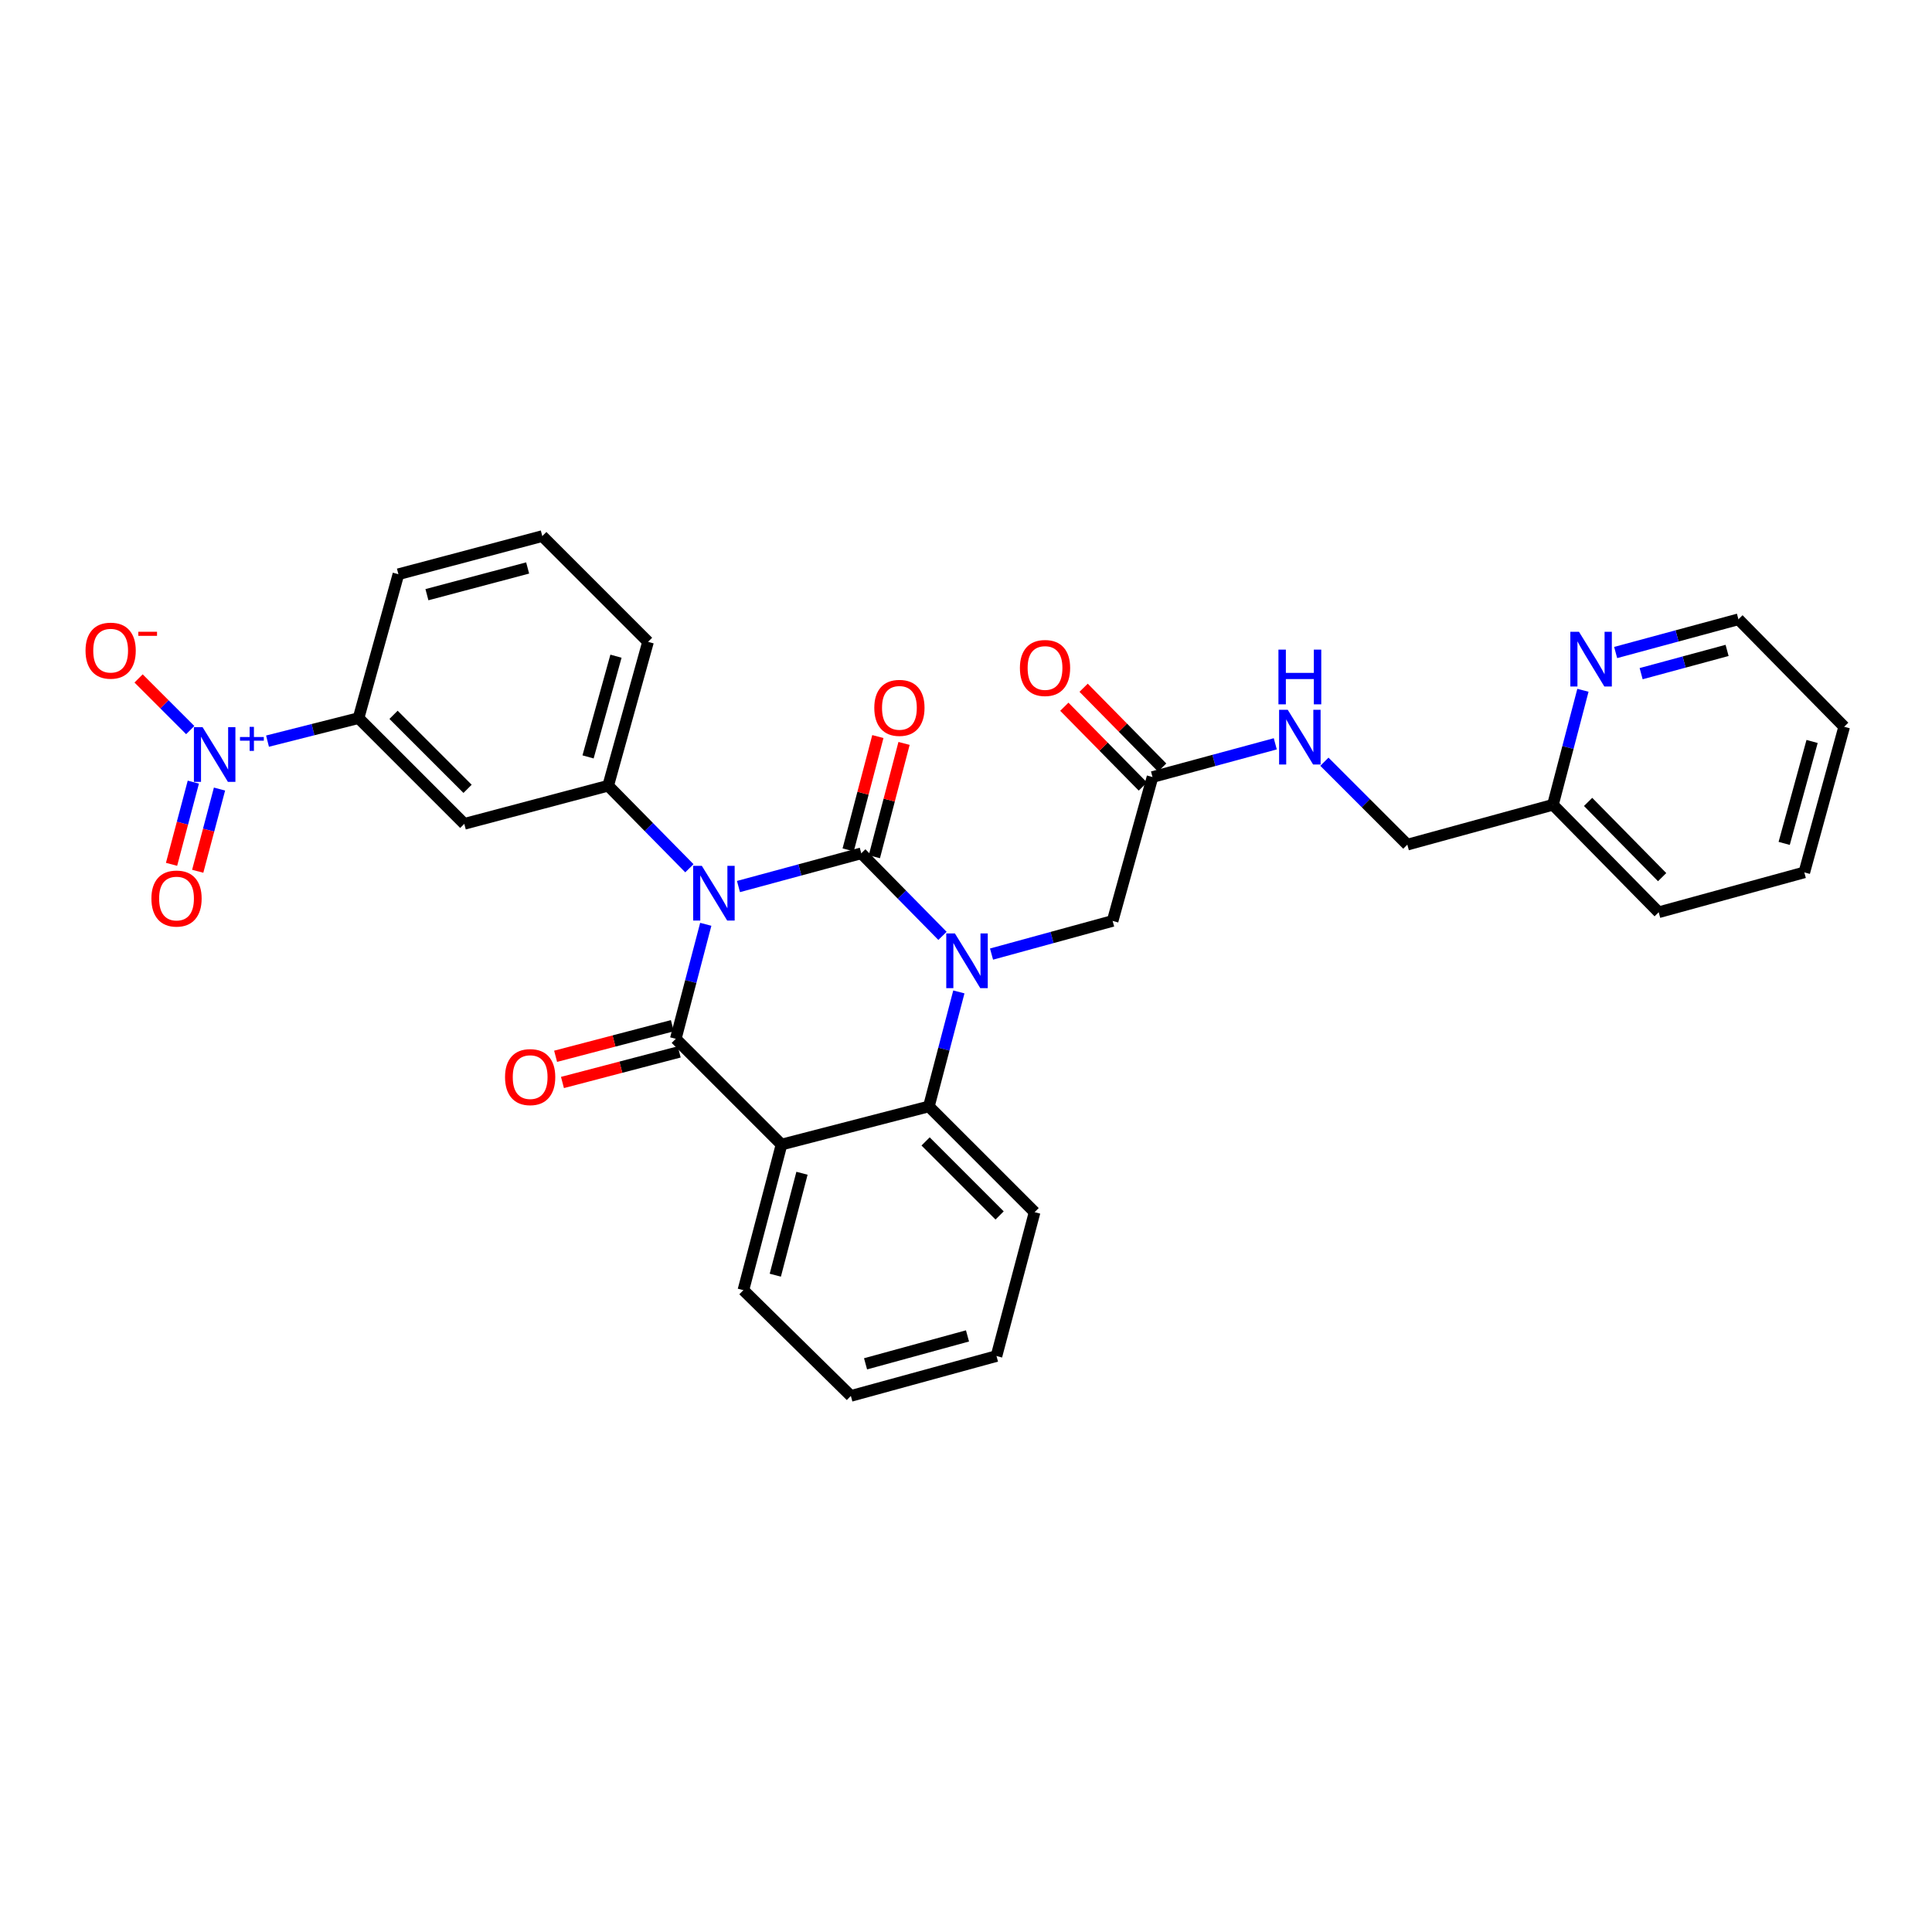 <?xml version='1.0' encoding='iso-8859-1'?>
<svg version='1.1' baseProfile='full'
              xmlns='http://www.w3.org/2000/svg'
                      xmlns:rdkit='http://www.rdkit.org/xml'
                      xmlns:xlink='http://www.w3.org/1999/xlink'
                  xml:space='preserve'
width='1000px' height='1000px' viewBox='0 0 1000 1000'>
<!-- END OF HEADER -->
<rect style='opacity:1.0;fill:#FFFFFF;stroke:none' width='1000' height='1000' x='0' y='0'> </rect>
<path class='bond-0' d='M 660.084,384.997 L 628.31,393.596' style='fill:none;fill-rule:evenodd;stroke:#0000FF;stroke-width:6px;stroke-linecap:butt;stroke-linejoin:miter;stroke-opacity:1' />
<path class='bond-0' d='M 628.31,393.596 L 596.536,402.195' style='fill:none;fill-rule:evenodd;stroke:#000000;stroke-width:6px;stroke-linecap:butt;stroke-linejoin:miter;stroke-opacity:1' />
<path class='bond-1' d='M 685.506,394.263 L 706.969,415.726' style='fill:none;fill-rule:evenodd;stroke:#0000FF;stroke-width:6px;stroke-linecap:butt;stroke-linejoin:miter;stroke-opacity:1' />
<path class='bond-1' d='M 706.969,415.726 L 728.432,437.189' style='fill:none;fill-rule:evenodd;stroke:#000000;stroke-width:6px;stroke-linecap:butt;stroke-linejoin:miter;stroke-opacity:1' />
<path class='bond-2' d='M 601.529,397.28 L 581.204,376.628' style='fill:none;fill-rule:evenodd;stroke:#000000;stroke-width:6px;stroke-linecap:butt;stroke-linejoin:miter;stroke-opacity:1' />
<path class='bond-2' d='M 581.204,376.628 L 560.879,355.975' style='fill:none;fill-rule:evenodd;stroke:#FF0000;stroke-width:6px;stroke-linecap:butt;stroke-linejoin:miter;stroke-opacity:1' />
<path class='bond-2' d='M 591.542,407.109 L 571.217,386.457' style='fill:none;fill-rule:evenodd;stroke:#000000;stroke-width:6px;stroke-linecap:butt;stroke-linejoin:miter;stroke-opacity:1' />
<path class='bond-2' d='M 571.217,386.457 L 550.892,365.805' style='fill:none;fill-rule:evenodd;stroke:#FF0000;stroke-width:6px;stroke-linecap:butt;stroke-linejoin:miter;stroke-opacity:1' />
<path class='bond-3' d='M 596.536,402.195 L 575.897,476.668' style='fill:none;fill-rule:evenodd;stroke:#000000;stroke-width:6px;stroke-linecap:butt;stroke-linejoin:miter;stroke-opacity:1' />
<path class='bond-4' d='M 933.907,451.545 L 954.545,376.176' style='fill:none;fill-rule:evenodd;stroke:#000000;stroke-width:6px;stroke-linecap:butt;stroke-linejoin:miter;stroke-opacity:1' />
<path class='bond-4' d='M 923.487,436.539 L 937.934,383.781' style='fill:none;fill-rule:evenodd;stroke:#000000;stroke-width:6px;stroke-linecap:butt;stroke-linejoin:miter;stroke-opacity:1' />
<path class='bond-5' d='M 933.907,451.545 L 858.538,472.184' style='fill:none;fill-rule:evenodd;stroke:#000000;stroke-width:6px;stroke-linecap:butt;stroke-linejoin:miter;stroke-opacity:1' />
<path class='bond-6' d='M 954.545,376.176 L 899.808,320.544' style='fill:none;fill-rule:evenodd;stroke:#000000;stroke-width:6px;stroke-linecap:butt;stroke-linejoin:miter;stroke-opacity:1' />
<path class='bond-7' d='M 487.83,484.406 L 466.81,463.04' style='fill:none;fill-rule:evenodd;stroke:#0000FF;stroke-width:6px;stroke-linecap:butt;stroke-linejoin:miter;stroke-opacity:1' />
<path class='bond-7' d='M 466.81,463.04 L 445.791,441.673' style='fill:none;fill-rule:evenodd;stroke:#000000;stroke-width:6px;stroke-linecap:butt;stroke-linejoin:miter;stroke-opacity:1' />
<path class='bond-8' d='M 513.215,493.831 L 544.556,485.249' style='fill:none;fill-rule:evenodd;stroke:#0000FF;stroke-width:6px;stroke-linecap:butt;stroke-linejoin:miter;stroke-opacity:1' />
<path class='bond-8' d='M 544.556,485.249 L 575.897,476.668' style='fill:none;fill-rule:evenodd;stroke:#000000;stroke-width:6px;stroke-linecap:butt;stroke-linejoin:miter;stroke-opacity:1' />
<path class='bond-9' d='M 496.303,513.414 L 488.544,543.048' style='fill:none;fill-rule:evenodd;stroke:#0000FF;stroke-width:6px;stroke-linecap:butt;stroke-linejoin:miter;stroke-opacity:1' />
<path class='bond-9' d='M 488.544,543.048 L 480.785,572.683' style='fill:none;fill-rule:evenodd;stroke:#000000;stroke-width:6px;stroke-linecap:butt;stroke-linejoin:miter;stroke-opacity:1' />
<path class='bond-10' d='M 440.403,722.524 L 515.78,701.886' style='fill:none;fill-rule:evenodd;stroke:#000000;stroke-width:6px;stroke-linecap:butt;stroke-linejoin:miter;stroke-opacity:1' />
<path class='bond-10' d='M 448.009,705.913 L 500.773,691.466' style='fill:none;fill-rule:evenodd;stroke:#000000;stroke-width:6px;stroke-linecap:butt;stroke-linejoin:miter;stroke-opacity:1' />
<path class='bond-11' d='M 440.403,722.524 L 384.778,667.786' style='fill:none;fill-rule:evenodd;stroke:#000000;stroke-width:6px;stroke-linecap:butt;stroke-linejoin:miter;stroke-opacity:1' />
<path class='bond-12' d='M 515.78,701.886 L 535.515,627.412' style='fill:none;fill-rule:evenodd;stroke:#000000;stroke-width:6px;stroke-linecap:butt;stroke-linejoin:miter;stroke-opacity:1' />
<path class='bond-13' d='M 535.515,627.412 L 480.785,572.683' style='fill:none;fill-rule:evenodd;stroke:#000000;stroke-width:6px;stroke-linecap:butt;stroke-linejoin:miter;stroke-opacity:1' />
<path class='bond-13' d='M 517.397,629.112 L 479.086,590.801' style='fill:none;fill-rule:evenodd;stroke:#000000;stroke-width:6px;stroke-linecap:butt;stroke-linejoin:miter;stroke-opacity:1' />
<path class='bond-14' d='M 384.778,667.786 L 404.514,592.418' style='fill:none;fill-rule:evenodd;stroke:#000000;stroke-width:6px;stroke-linecap:butt;stroke-linejoin:miter;stroke-opacity:1' />
<path class='bond-14' d='M 401.295,660.031 L 415.11,607.273' style='fill:none;fill-rule:evenodd;stroke:#000000;stroke-width:6px;stroke-linecap:butt;stroke-linejoin:miter;stroke-opacity:1' />
<path class='bond-15' d='M 404.514,592.418 L 480.785,572.683' style='fill:none;fill-rule:evenodd;stroke:#000000;stroke-width:6px;stroke-linecap:butt;stroke-linejoin:miter;stroke-opacity:1' />
<path class='bond-16' d='M 404.514,592.418 L 349.784,537.688' style='fill:none;fill-rule:evenodd;stroke:#000000;stroke-width:6px;stroke-linecap:butt;stroke-linejoin:miter;stroke-opacity:1' />
<path class='bond-17' d='M 445.791,441.673 L 414.013,450.272' style='fill:none;fill-rule:evenodd;stroke:#000000;stroke-width:6px;stroke-linecap:butt;stroke-linejoin:miter;stroke-opacity:1' />
<path class='bond-17' d='M 414.013,450.272 L 382.235,458.871' style='fill:none;fill-rule:evenodd;stroke:#0000FF;stroke-width:6px;stroke-linecap:butt;stroke-linejoin:miter;stroke-opacity:1' />
<path class='bond-18' d='M 452.569,443.449 L 460.252,414.119' style='fill:none;fill-rule:evenodd;stroke:#000000;stroke-width:6px;stroke-linecap:butt;stroke-linejoin:miter;stroke-opacity:1' />
<path class='bond-18' d='M 460.252,414.119 L 467.935,384.788' style='fill:none;fill-rule:evenodd;stroke:#FF0000;stroke-width:6px;stroke-linecap:butt;stroke-linejoin:miter;stroke-opacity:1' />
<path class='bond-18' d='M 439.013,439.898 L 446.696,410.567' style='fill:none;fill-rule:evenodd;stroke:#000000;stroke-width:6px;stroke-linecap:butt;stroke-linejoin:miter;stroke-opacity:1' />
<path class='bond-18' d='M 446.696,410.567 L 454.379,381.237' style='fill:none;fill-rule:evenodd;stroke:#FF0000;stroke-width:6px;stroke-linecap:butt;stroke-linejoin:miter;stroke-opacity:1' />
<path class='bond-19' d='M 356.828,449.413 L 335.809,428.05' style='fill:none;fill-rule:evenodd;stroke:#0000FF;stroke-width:6px;stroke-linecap:butt;stroke-linejoin:miter;stroke-opacity:1' />
<path class='bond-19' d='M 335.809,428.05 L 314.789,406.687' style='fill:none;fill-rule:evenodd;stroke:#000000;stroke-width:6px;stroke-linecap:butt;stroke-linejoin:miter;stroke-opacity:1' />
<path class='bond-20' d='M 365.302,478.42 L 357.543,508.054' style='fill:none;fill-rule:evenodd;stroke:#0000FF;stroke-width:6px;stroke-linecap:butt;stroke-linejoin:miter;stroke-opacity:1' />
<path class='bond-20' d='M 357.543,508.054 L 349.784,537.688' style='fill:none;fill-rule:evenodd;stroke:#000000;stroke-width:6px;stroke-linecap:butt;stroke-linejoin:miter;stroke-opacity:1' />
<path class='bond-21' d='M 348.009,530.91 L 317.795,538.821' style='fill:none;fill-rule:evenodd;stroke:#000000;stroke-width:6px;stroke-linecap:butt;stroke-linejoin:miter;stroke-opacity:1' />
<path class='bond-21' d='M 317.795,538.821 L 287.581,546.732' style='fill:none;fill-rule:evenodd;stroke:#FF0000;stroke-width:6px;stroke-linecap:butt;stroke-linejoin:miter;stroke-opacity:1' />
<path class='bond-21' d='M 351.559,544.466 L 321.344,552.377' style='fill:none;fill-rule:evenodd;stroke:#000000;stroke-width:6px;stroke-linecap:butt;stroke-linejoin:miter;stroke-opacity:1' />
<path class='bond-21' d='M 321.344,552.377 L 291.13,560.288' style='fill:none;fill-rule:evenodd;stroke:#FF0000;stroke-width:6px;stroke-linecap:butt;stroke-linejoin:miter;stroke-opacity:1' />
<path class='bond-22' d='M 138.471,383.61 L 162.025,377.651' style='fill:none;fill-rule:evenodd;stroke:#0000FF;stroke-width:6px;stroke-linecap:butt;stroke-linejoin:miter;stroke-opacity:1' />
<path class='bond-22' d='M 162.025,377.651 L 185.579,371.692' style='fill:none;fill-rule:evenodd;stroke:#000000;stroke-width:6px;stroke-linecap:butt;stroke-linejoin:miter;stroke-opacity:1' />
<path class='bond-23' d='M 98.462,377.889 L 85.095,364.522' style='fill:none;fill-rule:evenodd;stroke:#0000FF;stroke-width:6px;stroke-linecap:butt;stroke-linejoin:miter;stroke-opacity:1' />
<path class='bond-23' d='M 85.095,364.522 L 71.727,351.154' style='fill:none;fill-rule:evenodd;stroke:#FF0000;stroke-width:6px;stroke-linecap:butt;stroke-linejoin:miter;stroke-opacity:1' />
<path class='bond-24' d='M 100.07,404.824 L 94.431,426.102' style='fill:none;fill-rule:evenodd;stroke:#0000FF;stroke-width:6px;stroke-linecap:butt;stroke-linejoin:miter;stroke-opacity:1' />
<path class='bond-24' d='M 94.431,426.102 L 88.792,447.381' style='fill:none;fill-rule:evenodd;stroke:#FF0000;stroke-width:6px;stroke-linecap:butt;stroke-linejoin:miter;stroke-opacity:1' />
<path class='bond-24' d='M 113.615,408.413 L 107.977,429.692' style='fill:none;fill-rule:evenodd;stroke:#0000FF;stroke-width:6px;stroke-linecap:butt;stroke-linejoin:miter;stroke-opacity:1' />
<path class='bond-24' d='M 107.977,429.692 L 102.338,450.97' style='fill:none;fill-rule:evenodd;stroke:#FF0000;stroke-width:6px;stroke-linecap:butt;stroke-linejoin:miter;stroke-opacity:1' />
<path class='bond-25' d='M 185.579,371.692 L 240.316,426.422' style='fill:none;fill-rule:evenodd;stroke:#000000;stroke-width:6px;stroke-linecap:butt;stroke-linejoin:miter;stroke-opacity:1' />
<path class='bond-25' d='M 203.697,369.992 L 242.014,408.303' style='fill:none;fill-rule:evenodd;stroke:#000000;stroke-width:6px;stroke-linecap:butt;stroke-linejoin:miter;stroke-opacity:1' />
<path class='bond-26' d='M 185.579,371.692 L 206.217,297.219' style='fill:none;fill-rule:evenodd;stroke:#000000;stroke-width:6px;stroke-linecap:butt;stroke-linejoin:miter;stroke-opacity:1' />
<path class='bond-27' d='M 240.316,426.422 L 314.789,406.687' style='fill:none;fill-rule:evenodd;stroke:#000000;stroke-width:6px;stroke-linecap:butt;stroke-linejoin:miter;stroke-opacity:1' />
<path class='bond-28' d='M 314.789,406.687 L 335.428,332.214' style='fill:none;fill-rule:evenodd;stroke:#000000;stroke-width:6px;stroke-linecap:butt;stroke-linejoin:miter;stroke-opacity:1' />
<path class='bond-28' d='M 304.381,391.773 L 318.828,339.642' style='fill:none;fill-rule:evenodd;stroke:#000000;stroke-width:6px;stroke-linecap:butt;stroke-linejoin:miter;stroke-opacity:1' />
<path class='bond-29' d='M 206.217,297.219 L 280.69,277.476' style='fill:none;fill-rule:evenodd;stroke:#000000;stroke-width:6px;stroke-linecap:butt;stroke-linejoin:miter;stroke-opacity:1' />
<path class='bond-29' d='M 220.979,307.803 L 273.11,293.983' style='fill:none;fill-rule:evenodd;stroke:#000000;stroke-width:6px;stroke-linecap:butt;stroke-linejoin:miter;stroke-opacity:1' />
<path class='bond-30' d='M 280.69,277.476 L 335.428,332.214' style='fill:none;fill-rule:evenodd;stroke:#000000;stroke-width:6px;stroke-linecap:butt;stroke-linejoin:miter;stroke-opacity:1' />
<path class='bond-31' d='M 899.808,320.544 L 868.033,329.142' style='fill:none;fill-rule:evenodd;stroke:#000000;stroke-width:6px;stroke-linecap:butt;stroke-linejoin:miter;stroke-opacity:1' />
<path class='bond-31' d='M 868.033,329.142 L 836.259,337.741' style='fill:none;fill-rule:evenodd;stroke:#0000FF;stroke-width:6px;stroke-linecap:butt;stroke-linejoin:miter;stroke-opacity:1' />
<path class='bond-31' d='M 893.936,336.65 L 871.694,342.669' style='fill:none;fill-rule:evenodd;stroke:#000000;stroke-width:6px;stroke-linecap:butt;stroke-linejoin:miter;stroke-opacity:1' />
<path class='bond-31' d='M 871.694,342.669 L 849.452,348.688' style='fill:none;fill-rule:evenodd;stroke:#0000FF;stroke-width:6px;stroke-linecap:butt;stroke-linejoin:miter;stroke-opacity:1' />
<path class='bond-32' d='M 819.324,357.29 L 811.563,386.92' style='fill:none;fill-rule:evenodd;stroke:#0000FF;stroke-width:6px;stroke-linecap:butt;stroke-linejoin:miter;stroke-opacity:1' />
<path class='bond-32' d='M 811.563,386.92 L 803.801,416.551' style='fill:none;fill-rule:evenodd;stroke:#000000;stroke-width:6px;stroke-linecap:butt;stroke-linejoin:miter;stroke-opacity:1' />
<path class='bond-33' d='M 803.801,416.551 L 858.538,472.184' style='fill:none;fill-rule:evenodd;stroke:#000000;stroke-width:6px;stroke-linecap:butt;stroke-linejoin:miter;stroke-opacity:1' />
<path class='bond-33' d='M 822,415.067 L 860.317,454.01' style='fill:none;fill-rule:evenodd;stroke:#000000;stroke-width:6px;stroke-linecap:butt;stroke-linejoin:miter;stroke-opacity:1' />
<path class='bond-34' d='M 803.801,416.551 L 728.432,437.189' style='fill:none;fill-rule:evenodd;stroke:#000000;stroke-width:6px;stroke-linecap:butt;stroke-linejoin:miter;stroke-opacity:1' />
<path  class='atom-0' d='M 666.539 367.396
L 675.819 382.396
Q 676.739 383.876, 678.219 386.556
Q 679.699 389.236, 679.779 389.396
L 679.779 367.396
L 683.539 367.396
L 683.539 395.716
L 679.659 395.716
L 669.699 379.316
Q 668.539 377.396, 667.299 375.196
Q 666.099 372.996, 665.739 372.316
L 665.739 395.716
L 662.059 395.716
L 662.059 367.396
L 666.539 367.396
' fill='#0000FF'/>
<path  class='atom-0' d='M 661.719 336.244
L 665.559 336.244
L 665.559 348.284
L 680.039 348.284
L 680.039 336.244
L 683.879 336.244
L 683.879 364.564
L 680.039 364.564
L 680.039 351.484
L 665.559 351.484
L 665.559 364.564
L 661.719 364.564
L 661.719 336.244
' fill='#0000FF'/>
<path  class='atom-3' d='M 527.903 345.746
Q 527.903 338.946, 531.263 335.146
Q 534.623 331.346, 540.903 331.346
Q 547.183 331.346, 550.543 335.146
Q 553.903 338.946, 553.903 345.746
Q 553.903 352.626, 550.503 356.546
Q 547.103 360.426, 540.903 360.426
Q 534.663 360.426, 531.263 356.546
Q 527.903 352.666, 527.903 345.746
M 540.903 357.226
Q 545.223 357.226, 547.543 354.346
Q 549.903 351.426, 549.903 345.746
Q 549.903 340.186, 547.543 337.386
Q 545.223 334.546, 540.903 334.546
Q 536.583 334.546, 534.223 337.346
Q 531.903 340.146, 531.903 345.746
Q 531.903 351.466, 534.223 354.346
Q 536.583 357.226, 540.903 357.226
' fill='#FF0000'/>
<path  class='atom-5' d='M 494.261 483.146
L 503.541 498.146
Q 504.461 499.626, 505.941 502.306
Q 507.421 504.986, 507.501 505.146
L 507.501 483.146
L 511.261 483.146
L 511.261 511.466
L 507.381 511.466
L 497.421 495.066
Q 496.261 493.146, 495.021 490.946
Q 493.821 488.746, 493.461 488.066
L 493.461 511.466
L 489.781 511.466
L 489.781 483.146
L 494.261 483.146
' fill='#0000FF'/>
<path  class='atom-14' d='M 363.259 448.152
L 372.539 463.152
Q 373.459 464.632, 374.939 467.312
Q 376.419 469.992, 376.499 470.152
L 376.499 448.152
L 380.259 448.152
L 380.259 476.472
L 376.379 476.472
L 366.419 460.072
Q 365.259 458.152, 364.019 455.952
Q 362.819 453.752, 362.459 453.072
L 362.459 476.472
L 358.779 476.472
L 358.779 448.152
L 363.259 448.152
' fill='#0000FF'/>
<path  class='atom-16' d='M 261.408 557.504
Q 261.408 550.704, 264.768 546.904
Q 268.128 543.104, 274.408 543.104
Q 280.688 543.104, 284.048 546.904
Q 287.408 550.704, 287.408 557.504
Q 287.408 564.384, 284.008 568.304
Q 280.608 572.184, 274.408 572.184
Q 268.168 572.184, 264.768 568.304
Q 261.408 564.424, 261.408 557.504
M 274.408 568.984
Q 278.728 568.984, 281.048 566.104
Q 283.408 563.184, 283.408 557.504
Q 283.408 551.944, 281.048 549.144
Q 278.728 546.304, 274.408 546.304
Q 270.088 546.304, 267.728 549.104
Q 265.408 551.904, 265.408 557.504
Q 265.408 563.224, 267.728 566.104
Q 270.088 568.984, 274.408 568.984
' fill='#FF0000'/>
<path  class='atom-17' d='M 452.534 366.385
Q 452.534 359.585, 455.894 355.785
Q 459.254 351.985, 465.534 351.985
Q 471.814 351.985, 475.174 355.785
Q 478.534 359.585, 478.534 366.385
Q 478.534 373.265, 475.134 377.185
Q 471.734 381.065, 465.534 381.065
Q 459.294 381.065, 455.894 377.185
Q 452.534 373.305, 452.534 366.385
M 465.534 377.865
Q 469.854 377.865, 472.174 374.985
Q 474.534 372.065, 474.534 366.385
Q 474.534 360.825, 472.174 358.025
Q 469.854 355.185, 465.534 355.185
Q 461.214 355.185, 458.854 357.985
Q 456.534 360.785, 456.534 366.385
Q 456.534 372.105, 458.854 374.985
Q 461.214 377.865, 465.534 377.865
' fill='#FF0000'/>
<path  class='atom-18' d='M 104.845 376.372
L 114.125 391.372
Q 115.045 392.852, 116.525 395.532
Q 118.005 398.212, 118.085 398.372
L 118.085 376.372
L 121.845 376.372
L 121.845 404.692
L 117.965 404.692
L 108.005 388.292
Q 106.845 386.372, 105.605 384.172
Q 104.405 381.972, 104.045 381.292
L 104.045 404.692
L 100.365 404.692
L 100.365 376.372
L 104.845 376.372
' fill='#0000FF'/>
<path  class='atom-18' d='M 124.221 381.477
L 129.211 381.477
L 129.211 376.224
L 131.429 376.224
L 131.429 381.477
L 136.55 381.477
L 136.55 383.378
L 131.429 383.378
L 131.429 388.658
L 129.211 388.658
L 129.211 383.378
L 124.221 383.378
L 124.221 381.477
' fill='#0000FF'/>
<path  class='atom-21' d='M 44.271 336.778
Q 44.271 329.978, 47.631 326.178
Q 50.991 322.378, 57.271 322.378
Q 63.551 322.378, 66.911 326.178
Q 70.271 329.978, 70.271 336.778
Q 70.271 343.658, 66.871 347.578
Q 63.471 351.458, 57.271 351.458
Q 51.031 351.458, 47.631 347.578
Q 44.271 343.698, 44.271 336.778
M 57.271 348.258
Q 61.591 348.258, 63.911 345.378
Q 66.271 342.458, 66.271 336.778
Q 66.271 331.218, 63.911 328.418
Q 61.591 325.578, 57.271 325.578
Q 52.951 325.578, 50.591 328.378
Q 48.271 331.178, 48.271 336.778
Q 48.271 342.498, 50.591 345.378
Q 52.951 348.258, 57.271 348.258
' fill='#FF0000'/>
<path  class='atom-21' d='M 71.591 327
L 81.28 327
L 81.28 329.112
L 71.591 329.112
L 71.591 327
' fill='#FF0000'/>
<path  class='atom-22' d='M 78.37 465.086
Q 78.37 458.286, 81.73 454.486
Q 85.09 450.686, 91.37 450.686
Q 97.65 450.686, 101.01 454.486
Q 104.37 458.286, 104.37 465.086
Q 104.37 471.966, 100.97 475.886
Q 97.57 479.766, 91.37 479.766
Q 85.13 479.766, 81.73 475.886
Q 78.37 472.006, 78.37 465.086
M 91.37 476.566
Q 95.69 476.566, 98.01 473.686
Q 100.37 470.766, 100.37 465.086
Q 100.37 459.526, 98.01 456.726
Q 95.69 453.886, 91.37 453.886
Q 87.05 453.886, 84.69 456.686
Q 82.37 459.486, 82.37 465.086
Q 82.37 470.806, 84.69 473.686
Q 87.05 476.566, 91.37 476.566
' fill='#FF0000'/>
<path  class='atom-28' d='M 817.284 327.022
L 826.564 342.022
Q 827.484 343.502, 828.964 346.182
Q 830.444 348.862, 830.524 349.022
L 830.524 327.022
L 834.284 327.022
L 834.284 355.342
L 830.404 355.342
L 820.444 338.942
Q 819.284 337.022, 818.044 334.822
Q 816.844 332.622, 816.484 331.942
L 816.484 355.342
L 812.804 355.342
L 812.804 327.022
L 817.284 327.022
' fill='#0000FF'/>
</svg>
